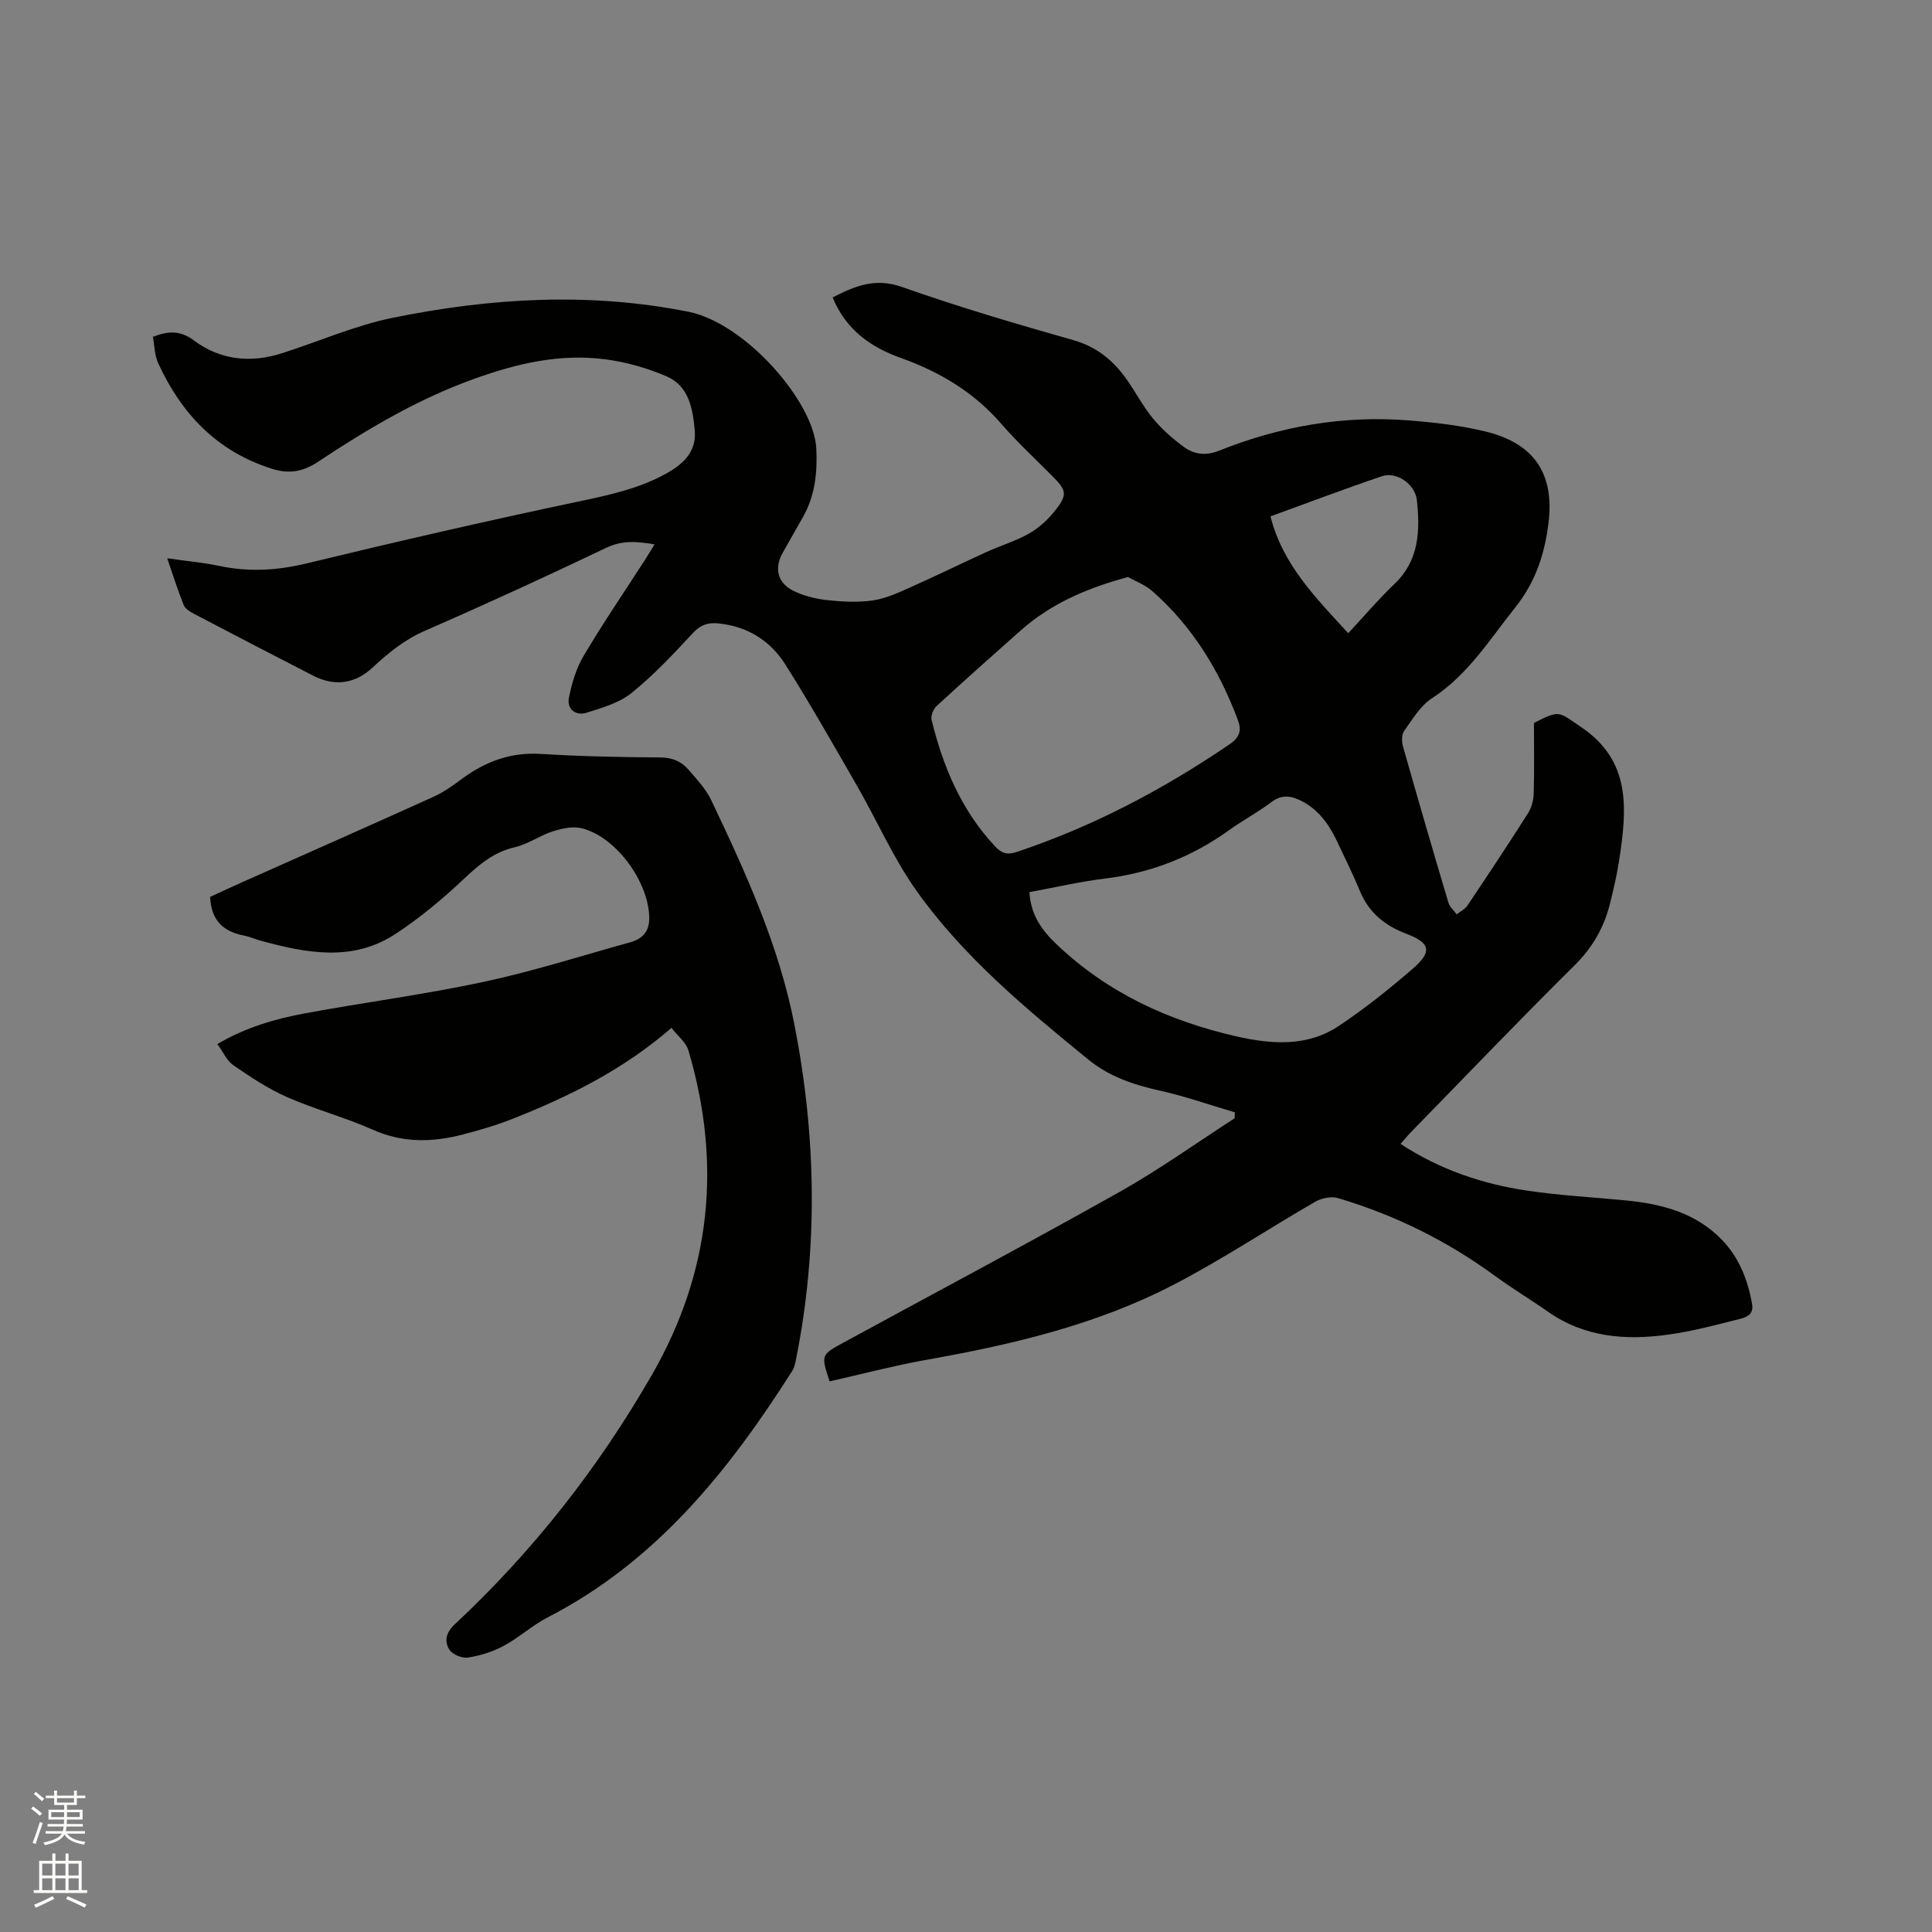<svg enable-background="new 0 0 400 400" viewBox="0 0 400 400" xmlns="http://www.w3.org/2000/svg"><rect x="0" y="0" width="400" height="400" fill="#808080" stroke="none"/><path d="m6.44 374.46.42-.45c.65.47 1.27.95 1.85 1.44l-.45.49c-.65-.56-1.25-1.06-1.82-1.48m.93 7.33-.63-.26c.55-1.36 1.05-2.8 1.52-4.33.19.1.38.19.59.27-.46 1.29-.95 2.73-1.48 4.32m-.38-10.38.44-.42c.43.34 1.01.82 1.74 1.44l-.49.49c-.53-.51-1.09-1.01-1.69-1.51m2.5.35h1.72v-1.04h.59v1.04h3.52v-1.04h.59v1.04h1.75v.53h-1.75v1.42h-2.03v.97h3.22v2.03h-3.24c0 .35-.01.66-.03.93h3.32v.53h-3.37c-.03.27-.08.58-.15.94h3.96v.53h-3.71c.67.92 1.93 1.48 3.79 1.68-.13.24-.23.44-.29.59-2.13-.38-3.48-1.08-4.04-2.12-.43.97-1.77 1.72-4.03 2.23-.09-.19-.2-.37-.33-.55 2.1-.42 3.37-1.03 3.81-1.83h-3.36v-.53h3.58c.08-.29.13-.61.16-.94h-3.33v-.53h3.39c.02-.27.04-.58.04-.93h-3.23v-2.03h3.25v-.97h-2.07v-1.42h-1.73zm1.12 3.44v1h2.65c.01-.3.02-.44.01-.4v-.25-.35zm1.19-2h3.52v-.91h-3.52zm4.71 2h-2.63v.59c0 .15-.01.28-.01.4h2.64z" fill="#fbfcfa"/><path d="m13.56 383.74h.63v1.52h2.72v6.07h1.13v.6h-11.06v-.6h1.13v-6.07h2.73v-1.52h.63v1.52h2.1v-1.52zm-2.69 8.83.38.56c-1.24.63-2.53 1.25-3.85 1.85-.1-.21-.21-.42-.34-.63 1.36-.55 2.63-1.15 3.81-1.78m-2.13-4.27h2.1v-2.45h-2.1zm0 3.04h2.1v-2.46h-2.1zm2.72-3.04h2.1v-2.45h-2.1zm0 3.04h2.1v-2.46h-2.1zm6.07 3.6c-1.41-.71-2.7-1.3-3.86-1.78l.35-.56c1.45.62 2.75 1.19 3.88 1.72zm-1.25-9.09h-2.1v2.45h2.1zm-2.09 5.49h2.1v-2.46h-2.1z" fill="#fbfcfa"/><g fill="#010100"><path d="m171.76 286c-1.8-5.49-1.8-5.49 2.95-8.07 19.07-10.38 38.25-20.57 57.18-31.21 8.18-4.6 15.84-10.11 23.74-15.2.01-.41.02-.82.03-1.22-5.2-1.53-10.34-3.35-15.62-4.52-5.38-1.19-10.45-2.92-14.7-6.4-12.91-10.53-25.8-21.21-35.53-34.87-4.82-6.76-8.19-14.54-12.35-21.78-4.85-8.43-9.66-16.9-14.84-25.12-3.12-4.96-7.85-7.93-13.87-8.54-2.13-.22-3.68.26-5.27 1.97-4.03 4.35-8.12 8.72-12.72 12.43-2.58 2.08-6.13 3.09-9.39 4.11-2.18.68-4.02-.79-3.59-3.04.58-3.02 1.51-6.16 3.07-8.78 3.99-6.74 8.42-13.23 12.67-19.82.62-.96 1.2-1.94 2-3.23-3.66-.63-6.69-.88-10.01.71-12.42 5.93-24.93 11.68-37.55 17.18-4.21 1.84-7.55 4.56-10.81 7.6-3.62 3.38-7.86 3.97-12.27 1.71-8.29-4.25-16.56-8.55-24.82-12.88-.79-.41-1.74-1.03-2.04-1.79-1.21-3.02-2.19-6.13-3.4-9.65 3.9.56 7.36.86 10.74 1.57 6.12 1.3 12.04.96 18.16-.52 18.52-4.49 37.1-8.76 55.75-12.7 6.57-1.39 13.03-2.7 18.93-6.05 3.46-1.97 6.03-4.53 5.64-8.79-.41-4.48-1.2-9.2-5.85-11.19-4.01-1.72-8.37-2.96-12.7-3.52-9.4-1.22-18.25.85-27.24 4.09-11.62 4.19-22 10.36-32.13 17.08-3.21 2.13-6.04 2.63-9.69 1.47-11.33-3.6-18.68-11.37-23.49-21.86-.75-1.65-.74-3.64-1.08-5.43 3.26-1.29 5.72-1.32 8.52.77 5.44 4.05 11.7 4.69 18.15 2.64 7.66-2.44 15.13-5.75 22.95-7.35 20.26-4.12 40.68-5.35 61.22-1.26 11.87 2.36 26.01 18.69 26.5 28.26.25 4.97-.23 9.72-2.69 14.13-1.4 2.5-2.83 4.97-4.23 7.46-1.83 3.24-1.15 6.3 2.22 7.95 2.13 1.04 4.6 1.66 6.97 1.91 3.15.34 6.41.51 9.51.05 2.71-.41 5.35-1.65 7.9-2.79 5.21-2.31 10.32-4.84 15.51-7.2 2.98-1.36 6.17-2.3 8.99-3.92 2.05-1.18 3.91-2.94 5.38-4.82 2.48-3.18 2.23-4.06-.63-6.95-3.58-3.62-7.34-7.08-10.67-10.92-5.66-6.54-12.75-10.73-20.75-13.59-6.34-2.26-11.41-5.91-14.12-12.53 4.58-2.34 8.79-4.14 14.35-2.17 11.67 4.13 23.57 7.63 35.48 11.01 4.71 1.34 8.07 4.04 10.8 7.79 1.99 2.74 3.54 5.82 5.68 8.42 1.85 2.24 4.11 4.22 6.46 5.94 2.11 1.54 4.55 1.81 7.21.75 12.58-5.04 25.65-7.34 39.19-6.29 5.37.42 10.79 1.04 16 2.31 10.06 2.44 14.3 8.74 13.04 18.94-.78 6.34-2.65 12.17-6.85 17.44-5.34 6.7-9.83 14.01-17.28 18.85-2.38 1.55-4.03 4.34-5.74 6.74-.54.76-.55 2.22-.26 3.22 3.06 10.8 6.2 21.57 9.4 32.32.27.91 1.13 1.64 1.72 2.45.75-.6 1.72-1.06 2.23-1.82 4.25-6.34 8.47-12.69 12.56-19.14.74-1.16 1.12-2.73 1.16-4.12.14-4.87.05-9.75.05-14.54 5.44-2.81 5.09-2.29 9.73.83 10.46 7.03 9.49 17.01 7.96 27.29-.47 3.14-1.19 6.24-1.96 9.32-1.23 4.9-3.58 9.04-7.29 12.71-11.46 11.34-22.6 22.99-33.86 34.52-.73.75-1.39 1.56-2.21 2.48 8.1 5.31 16.9 8.29 26.17 9.67 6.8 1.02 13.69 1.37 20.54 2.04 7.42.73 14.42 2.55 19.83 8.15 3.58 3.7 5.36 8.28 6.25 13.3.38 2.14-1.15 2.73-2.45 3.06-4.91 1.24-9.84 2.56-14.85 3.26-8.78 1.23-17.33.62-24.95-4.73-3.6-2.53-7.4-4.8-10.95-7.4-9.93-7.27-20.79-12.65-32.56-16.13-1.38-.41-3.37.01-4.67.75-9.81 5.66-19.28 11.97-29.32 17.18-16.22 8.43-33.88 12.5-51.78 15.66-6.54 1.2-12.98 2.9-19.46 4.36zm41.37-101.29c.28 4.7 2.54 7.86 5.53 10.71 10.56 10.1 23.28 15.96 37.37 19.16 7.31 1.66 14.66 2.17 21.19-2.19 5.34-3.57 10.4-7.61 15.27-11.82 4.13-3.58 3.63-5.36-1.37-7.26-4.33-1.65-7.68-4.3-9.52-8.74-1.46-3.52-3.15-6.94-4.78-10.38-1.66-3.51-3.84-6.59-7.44-8.4-2.08-1.04-4.01-1.35-6.14.27-2.78 2.11-5.91 3.75-8.74 5.79-7.73 5.58-16.27 8.89-25.74 10.05-5.22.64-10.36 1.84-15.63 2.81zm20.4-65.25c-.82.23-1.12.32-1.43.41-7.61 2.17-14.73 5.31-20.73 10.62-5.86 5.19-11.71 10.39-17.47 15.7-.68.62-1.23 2.02-1.02 2.87 2.37 9.68 6.14 18.66 13.07 26.1 1.43 1.53 2.54 1.9 4.6 1.21 15.78-5.26 30.31-12.94 44.03-22.28 2.1-1.43 2.51-2.88 1.73-4.96-3.83-10.27-9.41-19.41-17.7-26.71-1.52-1.36-3.58-2.11-5.08-2.96zm45.61 11.64c3.37-3.62 6.31-7.09 9.59-10.22 5.12-4.89 5.29-11.02 4.62-17.3-.35-3.35-4.22-6.01-7.22-4.99-7.68 2.6-15.27 5.48-23.09 8.32 2.53 10.02 9.36 16.83 16.1 24.19z"/><path d="m139.02 212.81c-10.06 8.73-21.25 14.22-32.89 18.83-3.33 1.32-6.81 2.34-10.29 3.24-6.28 1.64-12.42 1.79-18.62-.97-5.79-2.58-11.99-4.22-17.8-6.77-3.91-1.72-7.55-4.15-11.09-6.58-1.37-.94-2.13-2.75-3.33-4.4 5.94-3.49 12.03-5.23 18.25-6.38 12.29-2.27 24.7-3.88 36.91-6.5 10.23-2.19 20.23-5.4 30.33-8.19 2.49-.69 3.96-2.21 3.93-5.03-.07-7.43-6.82-16.77-13.94-18.57-1.84-.47-4.11.02-6 .62-2.7.86-5.14 2.66-7.87 3.29-4.36 1.01-7.38 3.57-10.53 6.53-4.45 4.19-9.21 8.18-14.32 11.51-8.79 5.71-18.28 3.91-27.65 1.36-1.22-.33-2.4-.87-3.64-1.11-4.23-.82-6.77-3.13-6.96-8 2.11-.97 4.46-2.07 6.84-3.13 13.15-5.86 26.32-11.67 39.44-17.61 2.09-.95 4.01-2.34 5.88-3.72 4.85-3.58 10.07-5.52 16.25-5.14 8.25.51 16.52.68 24.78.73 2.48.01 4.36.81 5.84 2.53 1.72 1.99 3.61 4 4.72 6.33 7.15 15.01 14.05 30.13 17.25 46.62 4.48 23.04 4.91 46.09.29 69.17-.16.82-.35 1.7-.79 2.38-13.15 20.71-28.22 39.5-50.66 51.03-3.18 1.64-5.89 4.18-9.05 5.87-2.26 1.22-4.86 2.03-7.4 2.43-1.22.19-3.22-.62-3.85-1.62-1.08-1.71-.77-3.52 1.08-5.24 16.23-15.15 29.78-32.43 40.85-51.69 12.26-21.32 14.48-43.71 7.56-67.12-.47-1.7-2.23-3.03-3.52-4.7z"/></g></svg>